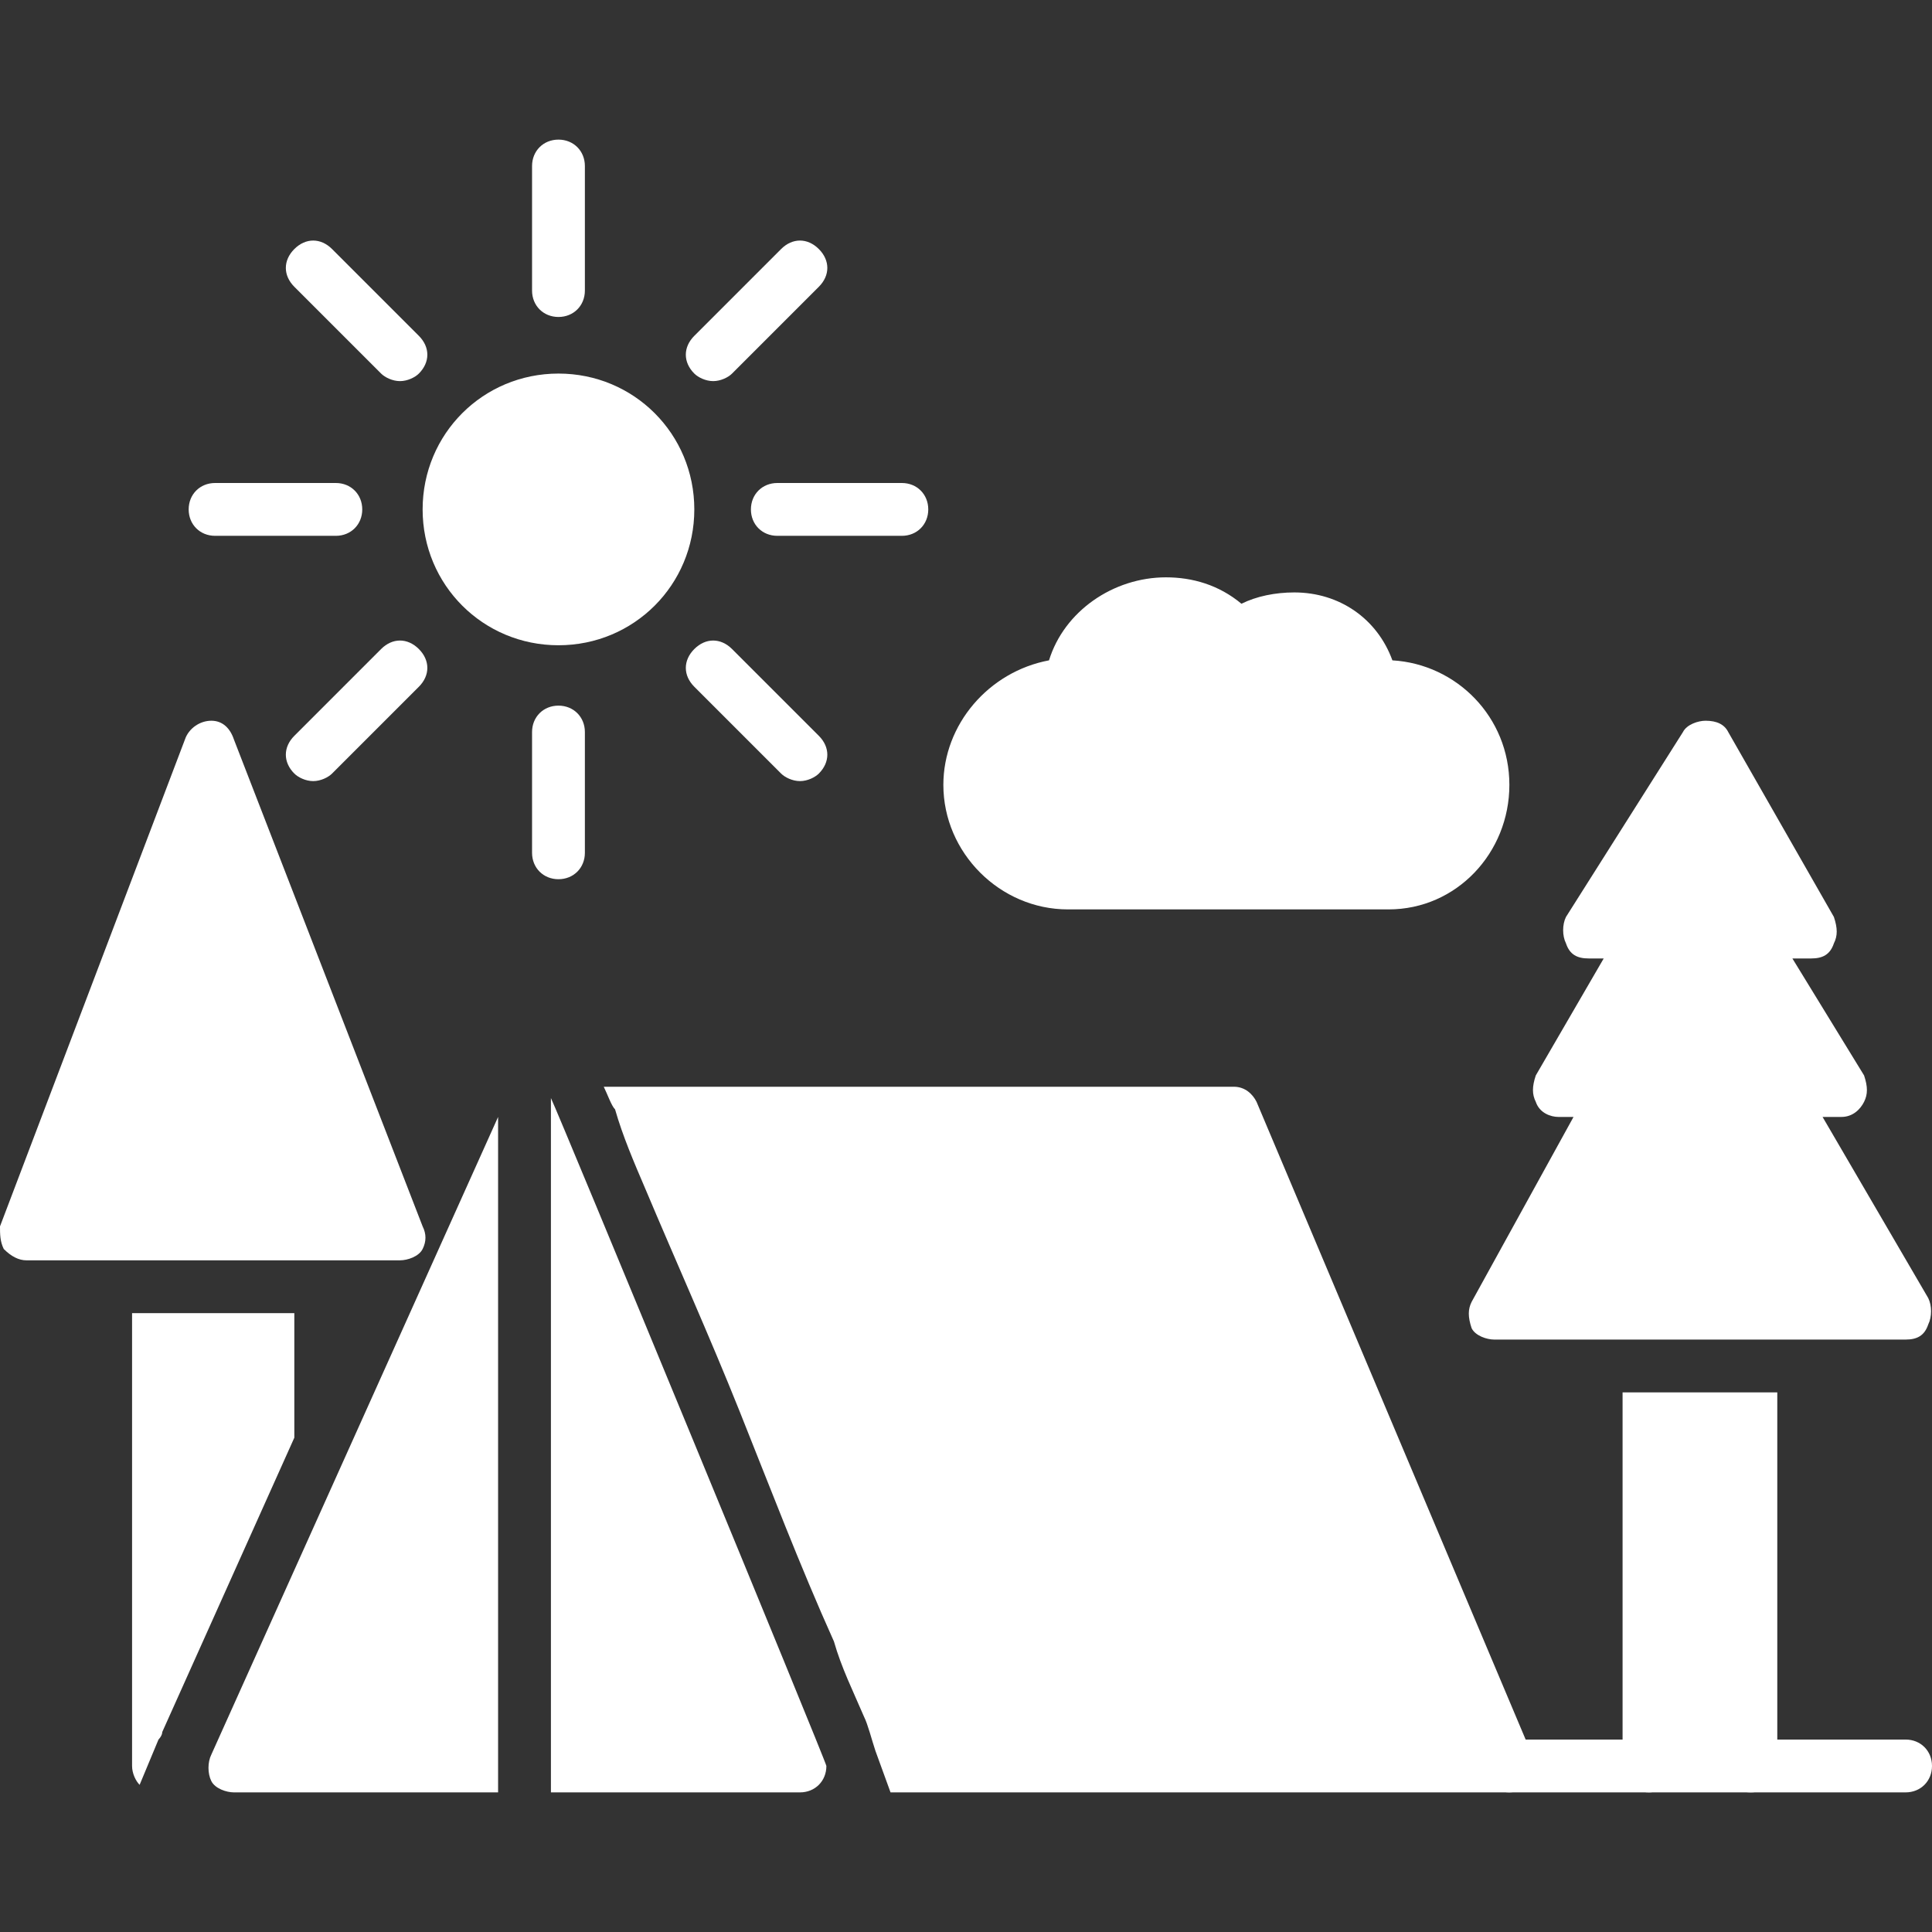 <svg clip-rule="evenodd" fill-rule="evenodd" height="300" image-rendering="optimizeQuality" shape-rendering="geometricPrecision" text-rendering="geometricPrecision" viewBox="0 0 512 512" width="300" xmlns="http://www.w3.org/2000/svg" version="1.1" xmlns:xlink="http://www.w3.org/1999/xlink" xmlns:svgjs="http://svgjs.dev/svgjs"><rect x="0" y="0" width="512" height="512" fill="#333333" stroke="none"/><g width="100%" height="100%" transform="matrix(1,0,0,1,0,0)"><g id="Layer_x0020_1"><path d="m400 475h-164l-4-11c-1-3-2-7-3-9-3-7-6-13-8-20-9-20-17-41-25-61s-17-40-25-59c-3-7-6-14-8-21-1-1-2-4-3-6h167c3 0 5 2 6 4l73 173c1 3 1 5 0 7-2 2-4 3-6 3z" fill="#ffffff" fill-opacity="1" data-original-color="#000000ff" stroke="none" stroke-opacity="1"/><path d="m212 475h-66v-184c2 4 73 176 73 177 0 4-3 7-7 7zm-80 0h-70c-2 0-5-1-6-3s-1-5 0-7l76-169z" fill="#ffffff" fill-opacity="1" data-original-color="#000000ff" stroke="none" stroke-opacity="1"/><path d="m505 355h-109c-2 0-5-1-6-3-1-3-1-5 0-7l27-49h-4c-2 0-5-1-6-4-1-2-1-4 0-7l18-31h-4c-3 0-5-1-6-4-1-2-1-5 0-7l31-49c1-2 4-3 6-3 3 0 5 1 6 3l28 49c1 3 1 5 0 7-1 3-3 4-6 4h-5l19 31c1 3 1 5 0 7s-3 4-6 4h-5l28 48c1 2 1 5 0 7-1 3-3 4-6 4z" fill="#ffffff" fill-opacity="1" data-original-color="#000000ff" stroke="none" stroke-opacity="1"/><path d="m437 475c-4 0-7-3-7-7v-99h41v99c0 4-3 7-7 7-3 0-14-2-21-4-1 2-3 4-6 4z" fill="#ffffff" fill-opacity="1" data-original-color="#000000ff" stroke="none" stroke-opacity="1"/><path d="m106 334h-99c-2 0-4-1-6-3-1-2-1-4-1-6l49-129c1-3 4-5 7-5 3 0 5 2 6 5l50 129c1 2 1 4 0 6s-4 3-6 3z" fill="#ffffff" fill-opacity="1" data-original-color="#000000ff" stroke="none" stroke-opacity="1"/><path d="m37 473c-1-1-2-3-2-5v-120h43v33l-35 78c0 1-1 2-1 2z" fill="#ffffff" fill-opacity="1" data-original-color="#000000ff" stroke="none" stroke-opacity="1"/><path d="m505 475h-105c-4 0-7-3-7-7s3-7 7-7h105c4 0 7 3 7 7s-3 7-7 7z" fill="#ffffff" fill-opacity="1" data-original-color="#000000ff" stroke="none" stroke-opacity="1"/><path d="" fill="#ffffff" fill-opacity="1" data-original-color="#000000ff" stroke="none" stroke-opacity="1"/><path d="m368 241h-85c-18 0-33-15-33-33 0-16 12-30 28-33 4-13 17-22 31-22 7 0 14 2 20 7 4-2 9-3 14-3 12 0 22 7 26 18 17 1 31 15 31 33s-14 33-32 33z" fill="#ffffff" fill-opacity="1" data-original-color="#000000ff" stroke="none" stroke-opacity="1"/><path d="m148 171c-20 0-36-16-36-36s16-36 36-36 36 16 36 36-16 36-36 36z" fill="#ffffff" fill-opacity="1" data-original-color="#000000ff" stroke="none" stroke-opacity="1"/><path d="m148 84c-4 0-7-3-7-7v-33c0-4 3-7 7-7s7 3 7 7v33c0 4-3 7-7 7z" fill="#ffffff" fill-opacity="1" data-original-color="#000000ff" stroke="none" stroke-opacity="1"/><path d="m189 101c-2 0-4-1-5-2-3-3-3-7 0-10l23-23c3-3 7-3 10 0s3 7 0 10l-23 23c-1 1-3 2-5 2z" fill="#ffffff" fill-opacity="1" data-original-color="#000000ff" stroke="none" stroke-opacity="1"/><path d="m239 142h-33c-4 0-7-3-7-7s3-7 7-7h33c4 0 7 3 7 7s-3 7-7 7z" fill="#ffffff" fill-opacity="1" data-original-color="#000000ff" stroke="none" stroke-opacity="1"/><path d="m212 207c-2 0-4-1-5-2l-23-23c-3-3-3-7 0-10s7-3 10 0l23 23c3 3 3 7 0 10-1 1-3 2-5 2z" fill="#ffffff" fill-opacity="1" data-original-color="#000000ff" stroke="none" stroke-opacity="1"/><path d="m148 233c-4 0-7-3-7-7v-32c0-4 3-7 7-7s7 3 7 7v32c0 4-3 7-7 7z" fill="#ffffff" fill-opacity="1" data-original-color="#000000ff" stroke="none" stroke-opacity="1"/><path d="m83 207c-2 0-4-1-5-2-3-3-3-7 0-10l23-23c3-3 7-3 10 0s3 7 0 10l-23 23c-1 1-3 2-5 2z" fill="#ffffff" fill-opacity="1" data-original-color="#000000ff" stroke="none" stroke-opacity="1"/><path d="m89 142h-32c-4 0-7-3-7-7s3-7 7-7h32c4 0 7 3 7 7s-3 7-7 7z" fill="#ffffff" fill-opacity="1" data-original-color="#000000ff" stroke="none" stroke-opacity="1"/><path d="m106 101c-2 0-4-1-5-2l-23-23c-3-3-3-7 0-10s7-3 10 0l23 23c3 3 3 7 0 10-1 1-3 2-5 2z" fill="#ffffff" fill-opacity="1" data-original-color="#000000ff" stroke="none" stroke-opacity="1"/></g></g></svg>